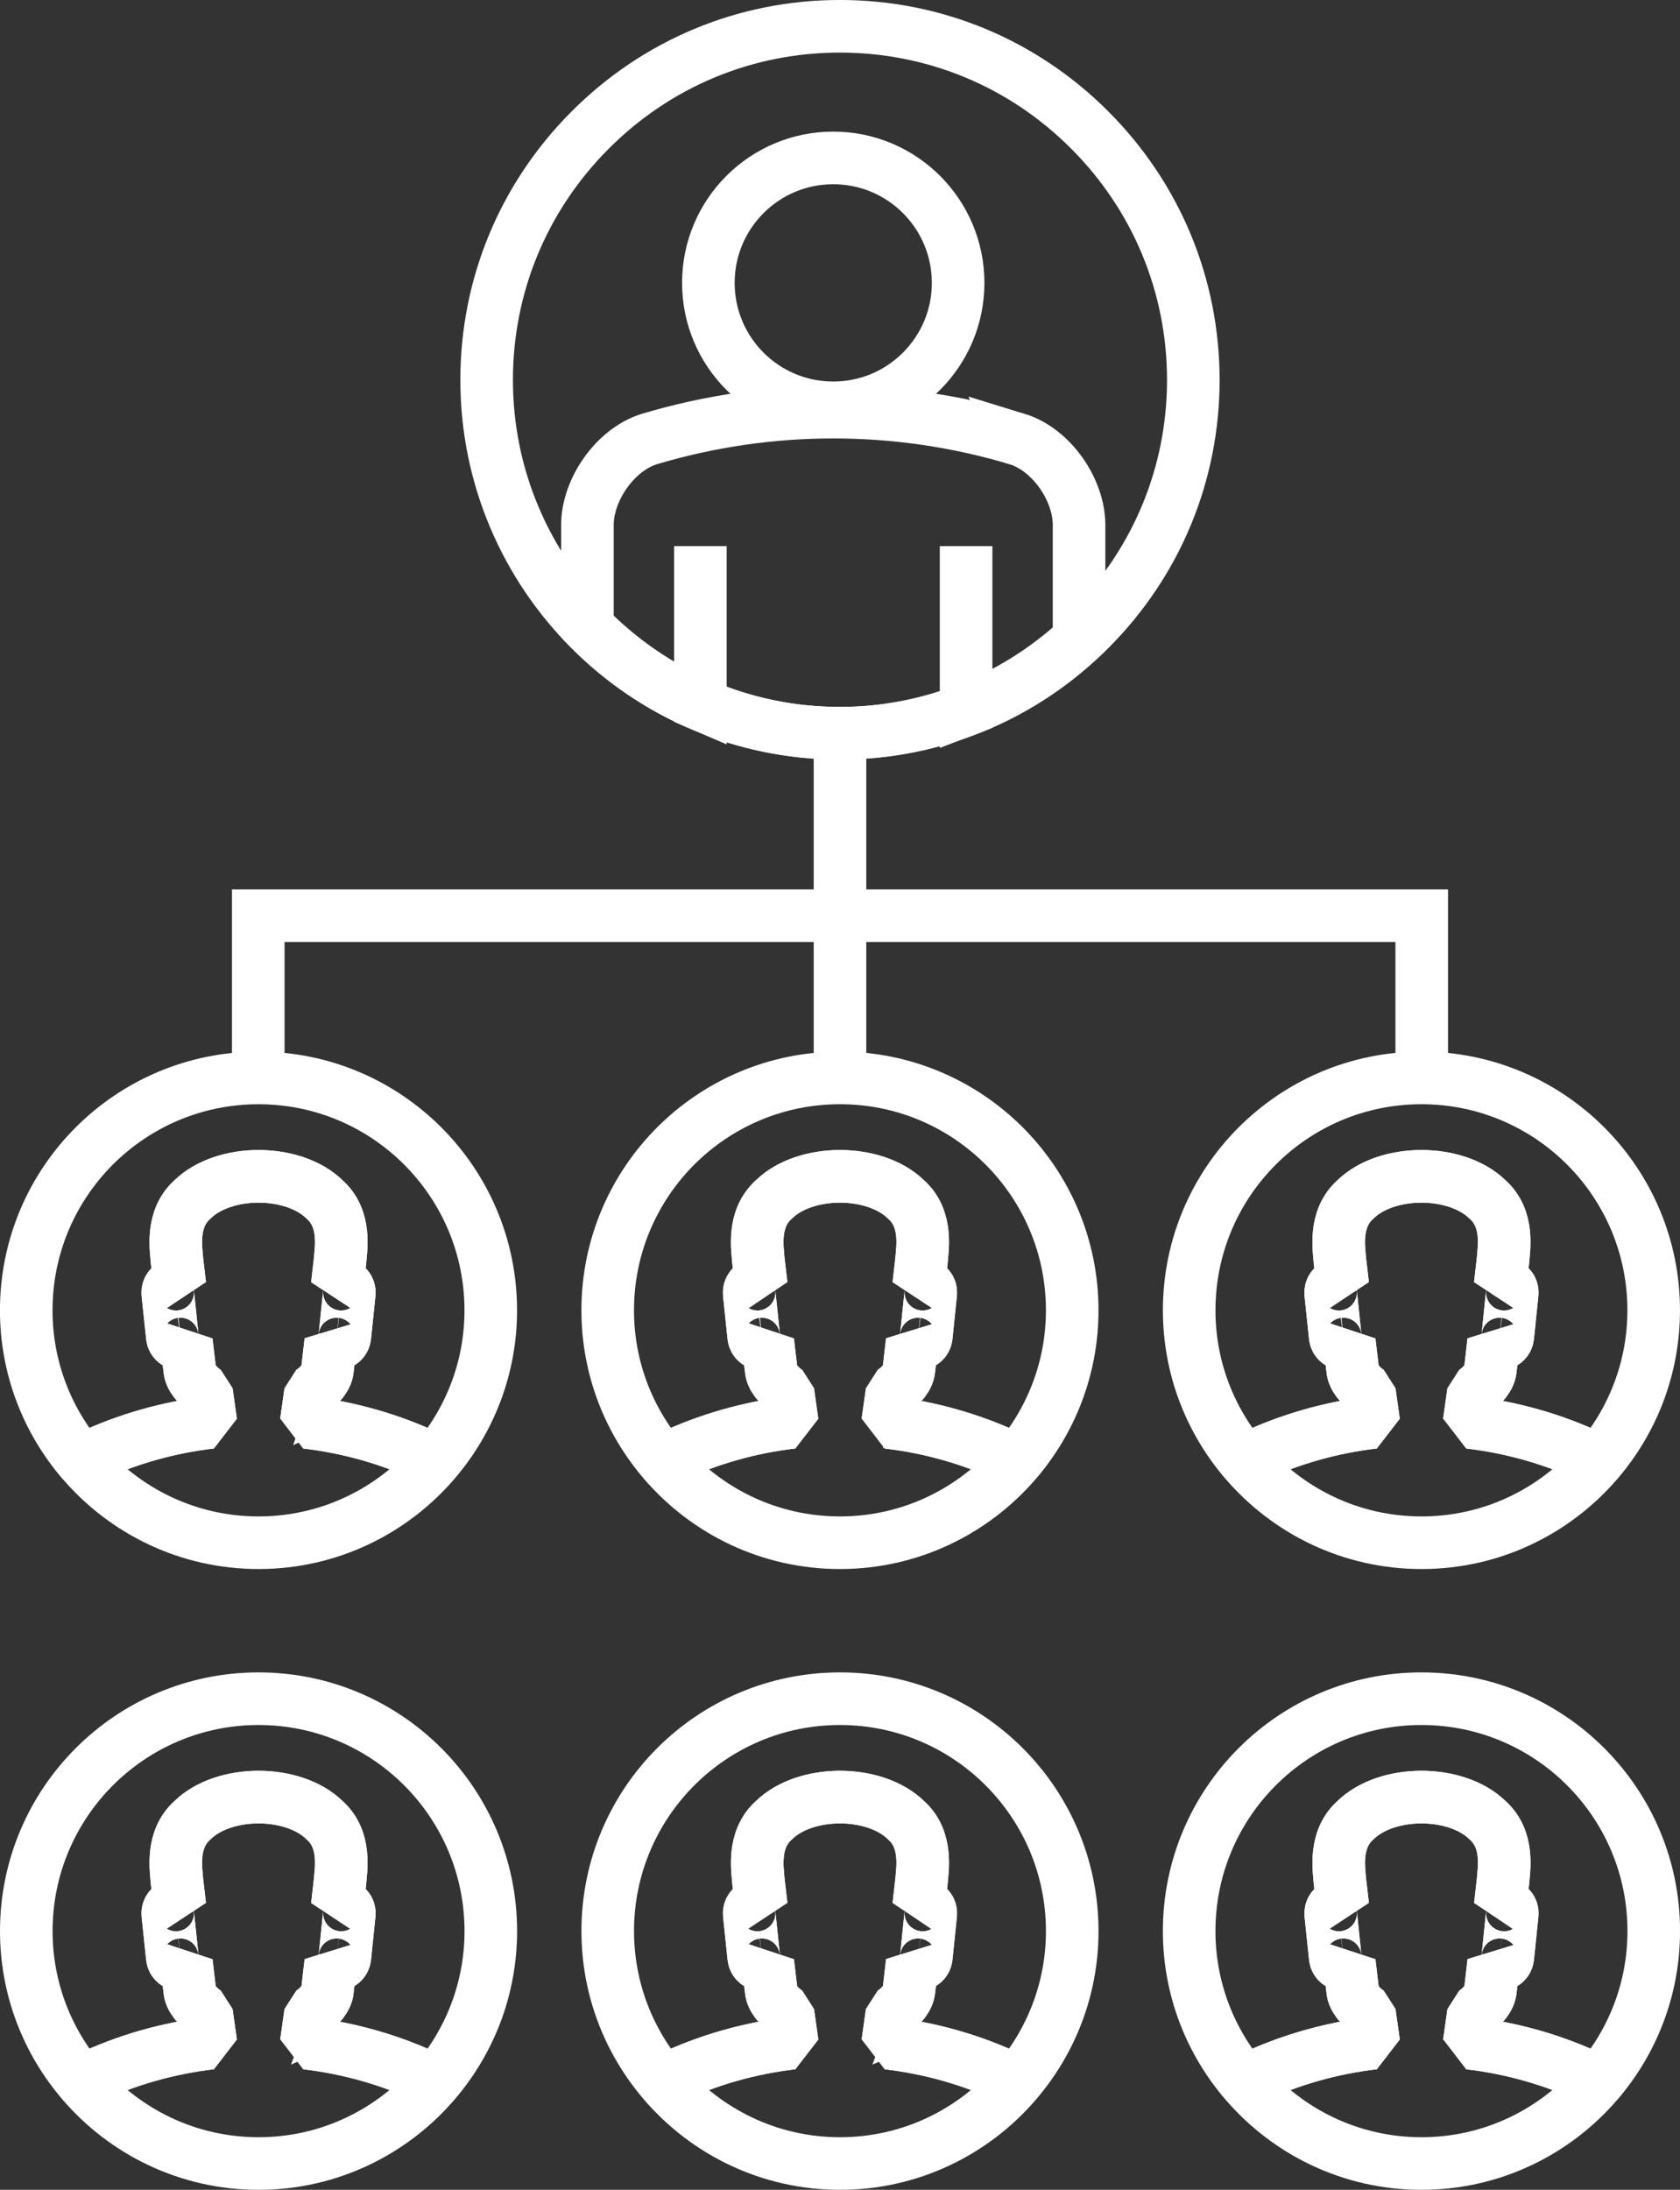 <svg xmlns="http://www.w3.org/2000/svg" xmlns:xlink="http://www.w3.org/1999/xlink" width="95.851" height="124.865" viewBox="0 0 95.851 124.865"><rect x="0" y="0" width="95.851" height="124.865" fill="#333333" stroke="none"/><path fill="none" stroke="#FFF" stroke-width="3" d="M14.735 62.19v-9.976h66.38v9.977M47.925 40.524v21.678"/><defs><path id="a" d="M0 0h95.85v124.865H0z"/></defs><clipPath id="b"><use xlink:href="#a" overflow="visible"/></clipPath><path clip-path="url(#b)" fill="none" stroke="#FFF" stroke-width="3" stroke-linejoin="bevel" stroke-miterlimit="10" d="M38.157 83.122c2.23-1.06 4.62-1.733 7.046-2.018-.08-.577-.163-1.155-.244-1.733-.54-.345-.932-.857-.96-1.278-.067-.54-.133-1.07-.192-1.61-.08.086-.173.133-.29.146-.257.028-.487-.16-.513-.416l-.258-2.47c-.025-.256.165-.487.42-.51.094-.012.188.005.27.05-.057-.466-.11-.94-.167-1.408-.042-.647-.358-2.37.88-3.477 1.798-1.764 5.752-1.764 7.55 0 1.24 1.106.92 2.83.876 3.477-.05.468-.104.942-.16 1.41.08-.047.176-.064.27-.05.258.02.444.252.417.51l-.254 2.468c-.03.257-.258.444-.513.416-.12-.014-.22-.06-.294-.146l-.185 1.61c-.035.42-.427.934-.968 1.28-.08.577-.16 1.155-.244 1.732 2.432.284 4.82.957 7.052 2.018.1.055.185.142.276.217 1.99-2.32 3.202-5.33 3.202-8.627 0-7.316-5.933-13.25-13.25-13.25-7.322 0-13.252 5.934-13.252 13.25 0 3.298 1.21 6.308 3.203 8.628.093-.075.178-.163.28-.218z"/><path clip-path="url(#b)" fill="none" stroke="#FFF" stroke-width="3" stroke-linejoin="bevel" stroke-miterlimit="10" d="M50.646 81.104c.083-.577.163-1.155.244-1.733.54-.345.933-.857.968-1.278.062-.54.12-1.07.184-1.61.074.086.175.133.294.147.256.026.482-.16.513-.417l.253-2.47c.027-.257-.16-.488-.417-.51-.094-.013-.19.004-.27.05.055-.467.11-.94.16-1.41.045-.645.364-2.37-.877-3.476-1.798-1.764-5.752-1.764-7.55 0-1.238 1.106-.922 2.83-.88 3.477.058.468.11.942.166 1.41-.08-.047-.176-.064-.27-.05-.254.02-.444.252-.42.51l.258 2.47c.027.255.256.442.513.415.117-.016.21-.063.29-.148.06.54.126 1.07.192 1.61.028.42.42.934.96 1.28l.243 1.732c-2.427.284-4.816.957-7.046 2.018-.102.055-.188.143-.28.22 2.43 2.828 6.026 4.626 10.048 4.626s7.618-1.8 10.05-4.63c-.092-.074-.177-.16-.277-.216-2.232-1.06-4.62-1.733-7.052-2.018zM4.984 83.122c2.23-1.06 4.62-1.733 7.045-2.018l-.244-1.733c-.54-.345-.93-.857-.96-1.278-.066-.54-.133-1.07-.192-1.61-.08.086-.173.133-.29.146-.257.028-.487-.16-.512-.416l-.26-2.47c-.024-.256.167-.487.42-.51.095-.012.19.005.27.05-.056-.466-.107-.94-.165-1.408-.043-.647-.358-2.37.88-3.477 1.798-1.764 5.752-1.764 7.548 0 1.24 1.106.923 2.83.878 3.477-.05.468-.106.942-.16 1.41.08-.047.175-.064.27-.05.256.02.443.252.416.51l-.255 2.468c-.03.257-.257.444-.51.416-.122-.014-.223-.06-.296-.146-.064.54-.123 1.07-.186 1.61-.034.42-.426.934-.968 1.28-.08.577-.16 1.155-.244 1.732 2.432.284 4.82.957 7.052 2.018.1.055.185.142.276.216 1.992-2.32 3.203-5.328 3.203-8.625 0-7.316-5.933-13.25-13.25-13.25-7.322 0-13.253 5.934-13.253 13.25 0 3.298 1.21 6.308 3.203 8.628.093-.074.18-.163.28-.218z"/><path clip-path="url(#b)" fill="none" stroke="#FFF" stroke-width="3" stroke-linejoin="bevel" stroke-miterlimit="10" d="M17.473 81.104c.084-.577.164-1.155.244-1.733.542-.345.934-.857.968-1.278l.184-1.61c.073.086.173.133.294.147.254.026.48-.16.512-.417l.254-2.47c.026-.257-.16-.488-.417-.51-.095-.013-.19.004-.27.05.054-.467.11-.94.16-1.41.046-.645.364-2.37-.877-3.476-1.796-1.764-5.75-1.764-7.548 0-1.238 1.106-.923 2.83-.88 3.477.058.468.108.942.165 1.41-.08-.047-.176-.064-.27-.05-.253.02-.444.252-.42.51l.26 2.47c.025.255.254.442.51.415.118-.016.213-.063.292-.148.06.54.126 1.07.19 1.61.03.42.422.934.962 1.28l.243 1.732c-2.426.284-4.815.957-7.045 2.018-.103.055-.19.144-.28.22 2.43 2.828 6.025 4.626 10.047 4.626 4.023 0 7.62-1.8 10.05-4.63-.092-.074-.177-.16-.277-.216-2.233-1.06-4.62-1.733-7.052-2.018zM71.332 83.122c2.23-1.06 4.618-1.733 7.045-2.018-.08-.577-.162-1.155-.244-1.733-.538-.345-.93-.857-.96-1.278-.065-.54-.132-1.07-.19-1.61-.08.086-.174.133-.29.146-.258.028-.487-.16-.514-.416l-.26-2.47c-.023-.256.167-.487.42-.51.095-.012.19.005.27.05-.056-.466-.106-.94-.165-1.408-.042-.647-.357-2.37.88-3.477 1.8-1.764 5.752-1.764 7.55 0 1.24 1.106.92 2.83.876 3.477-.05.468-.104.942-.16 1.41.08-.047.177-.064.272-.05.257.02.443.252.416.51l-.254 2.468c-.03.257-.257.444-.512.416-.12-.014-.22-.06-.294-.146l-.185 1.61c-.035.42-.427.934-.967 1.28-.08.577-.162 1.155-.245 1.732 2.433.284 4.82.957 7.053 2.018.1.055.185.142.276.217 1.99-2.32 3.2-5.33 3.2-8.627 0-7.316-5.932-13.25-13.25-13.25-7.32 0-13.252 5.934-13.252 13.25 0 3.298 1.21 6.308 3.203 8.628.094-.074.18-.163.282-.218z"/><path clip-path="url(#b)" fill="none" stroke="#FFF" stroke-width="3" stroke-linejoin="bevel" stroke-miterlimit="10" d="M83.82 81.104c.083-.577.164-1.155.245-1.733.54-.345.932-.857.967-1.278.063-.54.122-1.07.184-1.61.074.086.175.133.295.147.256.026.482-.16.513-.417l.254-2.47c.027-.257-.16-.488-.416-.51-.094-.013-.19.004-.27.05.055-.467.11-.94.16-1.41.045-.645.364-2.37-.877-3.476-1.797-1.764-5.75-1.764-7.548 0-1.238 1.106-.923 2.83-.88 3.477.058.468.108.942.165 1.41-.08-.047-.176-.064-.27-.05-.254.02-.444.252-.42.51l.258 2.47c.026.255.256.442.513.415.118-.016.213-.063.292-.148.06.54.125 1.07.19 1.61.03.42.422.934.96 1.28l.244 1.732c-2.427.284-4.815.957-7.045 2.018-.102.055-.187.144-.28.22 2.43 2.828 6.026 4.626 10.05 4.626s7.618-1.8 10.048-4.63c-.09-.074-.176-.16-.276-.216-2.232-1.06-4.62-1.733-7.052-2.018z"/><path clip-path="url(#b)" fill="none" stroke="#FFF" stroke-width="3" d="M58.02 25.03c-6.837-2.04-14.123-2.04-20.96 0-1.98.606-3.543 2.913-3.545 4.9v5.802c1.827 1.87 4.01 3.388 6.445 4.437v-9.03 9.03c2.445 1.053 5.136 1.642 7.964 1.64 2.502 0 4.927-.472 7.196-1.342V31.14v9.328c2.36-.905 4.538-2.26 6.444-4.02v-6.52c0-1.99-1.56-4.292-3.545-4.9z"/><circle clip-path="url(#b)" fill="none" stroke="#FFF" stroke-width="3" stroke-miterlimit="10" cx="47.54" cy="16.13" r="7.125"/><path clip-path="url(#b)" fill="none" stroke="#FFF" stroke-width="3" d="M62.203 35.866c-3.82 3.837-8.89 5.943-14.28 5.944-11.116.008-20.16-9.03-20.158-20.147 0-5.363 2.088-10.412 5.885-14.224 3.813-3.83 8.88-5.94 14.265-5.94 5.38 0 10.437 2.09 14.253 5.91 3.812 3.808 5.91 8.872 5.916 14.244.002 5.358-2.085 10.403-5.88 14.212z"/><path clip-path="url(#b)" fill="none" stroke="#FFF" stroke-width="3" stroke-linejoin="bevel" stroke-miterlimit="10" d="M34.674 110.11c0 3.298 1.21 6.308 3.203 8.628.093-.076.178-.164.28-.22 2.23-1.06 4.62-1.732 7.046-2.017-.08-.576-.163-1.154-.244-1.732-.54-.347-.932-.858-.96-1.28-.066-.538-.133-1.07-.19-1.61-.08.086-.175.134-.292.147-.257.028-.487-.16-.513-.416l-.258-2.47c-.024-.257.165-.488.42-.51.094-.013.19.004.27.05-.057-.467-.11-.94-.166-1.41-.04-.645-.358-2.37.882-3.476 1.796-1.764 5.75-1.764 7.547 0 1.24 1.106.92 2.83.876 3.477-.05.47-.104.943-.16 1.41.08-.046.177-.063.27-.05.26.02.444.253.418.51l-.254 2.47c-.03.256-.257.443-.513.415-.12-.014-.22-.062-.294-.146-.063.54-.122 1.07-.184 1.61-.037.42-.428.932-.97 1.278-.08.578-.16 1.156-.243 1.733 2.43.285 4.818.958 7.05 2.02.102.054.186.14.278.216 1.99-2.32 3.202-5.328 3.202-8.626 0-7.316-5.934-13.25-13.25-13.25h-.002v.738-.738c-7.32 0-13.25 5.934-13.25 13.25z"/><path clip-path="url(#b)" fill="none" stroke="#FFF" stroke-width="3" stroke-linejoin="bevel" stroke-miterlimit="10" d="M50.646 116.502c.083-.577.163-1.155.244-1.733.54-.347.934-.86.97-1.28.06-.54.12-1.07.183-1.61.074.086.174.133.294.146.255.028.482-.16.512-.416l.253-2.47c.027-.256-.158-.487-.417-.51-.094-.012-.188.005-.27.05.055-.466.11-.94.16-1.408.046-.646.364-2.37-.876-3.477-1.797-1.764-5.75-1.764-7.548 0-1.24 1.106-.923 2.83-.88 3.477.057.468.108.942.165 1.41-.08-.047-.176-.064-.27-.05-.254.02-.444.252-.42.51l.258 2.468c.027.257.256.444.513.416.117-.014.21-.06.29-.146.06.54.126 1.07.192 1.61.03.42.42.934.96 1.28.08.577.163 1.155.244 1.732-2.427.284-4.816.957-7.046 2.018-.102.055-.188.143-.28.22 2.43 2.827 6.026 4.626 10.048 4.626 4.023 0 7.62-1.8 10.05-4.63-.092-.074-.177-.16-.276-.216-2.234-1.06-4.62-1.734-7.054-2.018zM1.5 110.11c0 3.298 1.21 6.308 3.204 8.628.092-.075.178-.164.28-.22 2.23-1.06 4.62-1.732 7.045-2.017l-.244-1.732c-.54-.347-.93-.858-.96-1.28-.065-.538-.133-1.07-.19-1.61-.08.086-.175.134-.292.147-.257.028-.487-.16-.512-.416l-.26-2.47c-.023-.257.167-.488.42-.51.095-.013.19.004.27.05-.056-.467-.107-.94-.164-1.41-.043-.645-.36-2.37.88-3.476 1.797-1.764 5.75-1.764 7.547 0 1.242 1.106.923 2.83.878 3.477-.05.47-.106.943-.16 1.41.08-.046.175-.063.27-.05.257.02.443.253.417.51l-.254 2.47c-.03.256-.258.443-.512.415-.12-.014-.222-.062-.295-.146l-.185 1.61c-.035.42-.426.932-.968 1.278-.08.578-.16 1.156-.244 1.733 2.43.285 4.82.958 7.05 2.02.102.054.186.14.278.215 1.992-2.318 3.203-5.328 3.203-8.625 0-7.316-5.933-13.25-13.25-13.25h-.018v.73-.73C7.423 96.87 1.5 102.8 1.5 110.11z"/><path clip-path="url(#b)" fill="none" stroke="#FFF" stroke-width="3" stroke-linejoin="bevel" stroke-miterlimit="10" d="M17.473 116.502c.084-.577.164-1.155.244-1.733.542-.347.934-.86.968-1.28l.184-1.61c.073.086.173.133.294.146.254.028.48-.16.512-.416l.254-2.47c.026-.256-.16-.487-.417-.51-.095-.012-.19.005-.27.05.054-.466.11-.94.16-1.408.046-.646.364-2.37-.877-3.477-1.796-1.764-5.75-1.764-7.548 0-1.238 1.106-.923 2.83-.88 3.477.058.468.108.942.165 1.41-.08-.047-.176-.064-.27-.05-.253.02-.444.252-.42.51l.26 2.468c.025.257.254.444.51.416.118-.014.213-.06.292-.146.06.54.126 1.07.19 1.61.03.42.422.934.96 1.28.083.577.164 1.155.245 1.732-2.426.284-4.815.957-7.045 2.018-.103.055-.19.144-.28.22 2.43 2.827 6.025 4.626 10.047 4.626 4.023 0 7.62-1.8 10.05-4.63-.092-.074-.177-.16-.277-.216-2.232-1.06-4.62-1.734-7.052-2.018zM81.115 96.86v.73-.73H81.1c-7.32 0-13.253 5.934-13.253 13.25 0 3.298 1.21 6.308 3.204 8.628.093-.075.18-.164.282-.22 2.23-1.06 4.618-1.732 7.045-2.017-.08-.576-.162-1.154-.244-1.732-.54-.346-.93-.858-.96-1.28-.066-.538-.132-1.07-.19-1.61-.08.087-.175.134-.292.147-.256.028-.484-.16-.512-.416l-.257-2.47c-.024-.257.167-.487.42-.51.094-.013.19.004.27.05-.057-.467-.106-.94-.166-1.41-.042-.645-.356-2.37.882-3.476 1.798-1.764 5.75-1.764 7.548 0 1.24 1.106.922 2.83.877 3.477-.05.47-.105.943-.16 1.41.08-.046.176-.063.27-.05.26.022.444.253.417.51l-.254 2.47c-.03.256-.257.443-.51.415-.122-.014-.222-.06-.295-.146l-.186 1.61c-.034.42-.427.933-.967 1.278-.08.578-.162 1.156-.245 1.733 2.433.285 4.82.958 7.053 2.02.1.054.185.14.275.215 1.99-2.318 3.202-5.327 3.202-8.625 0-7.31-5.923-13.24-13.235-13.25z"/><path clip-path="url(#b)" fill="none" stroke="#FFF" stroke-width="3" stroke-linejoin="bevel" stroke-miterlimit="10" d="M83.82 116.502c.083-.577.164-1.155.245-1.733.54-.347.933-.86.968-1.28l.184-1.61c.074.086.174.133.294.146.256.028.483-.16.513-.416l.254-2.47c.027-.256-.158-.487-.416-.51-.094-.012-.188.005-.27.05.055-.466.11-.94.16-1.408.046-.646.365-2.37-.876-3.477-1.797-1.764-5.75-1.764-7.548 0-1.238 1.106-.924 2.83-.882 3.477.06.468.11.942.166 1.41-.08-.047-.176-.064-.27-.05-.253.02-.444.252-.42.51l.258 2.468c.027.257.256.444.513.416.118-.014.213-.06.292-.146.06.54.125 1.07.19 1.61.03.42.422.934.96 1.28.083.577.164 1.155.245 1.732-2.427.284-4.816.957-7.045 2.018-.104.055-.19.144-.28.22 2.43 2.827 6.025 4.626 10.047 4.626s7.618-1.8 10.048-4.63c-.09-.074-.176-.16-.275-.216-2.233-1.06-4.62-1.734-7.053-2.018z"/><path clip-path="url(#b)" fill="#FFF" d="M47.924 77.208h.002-.002z"/></svg>